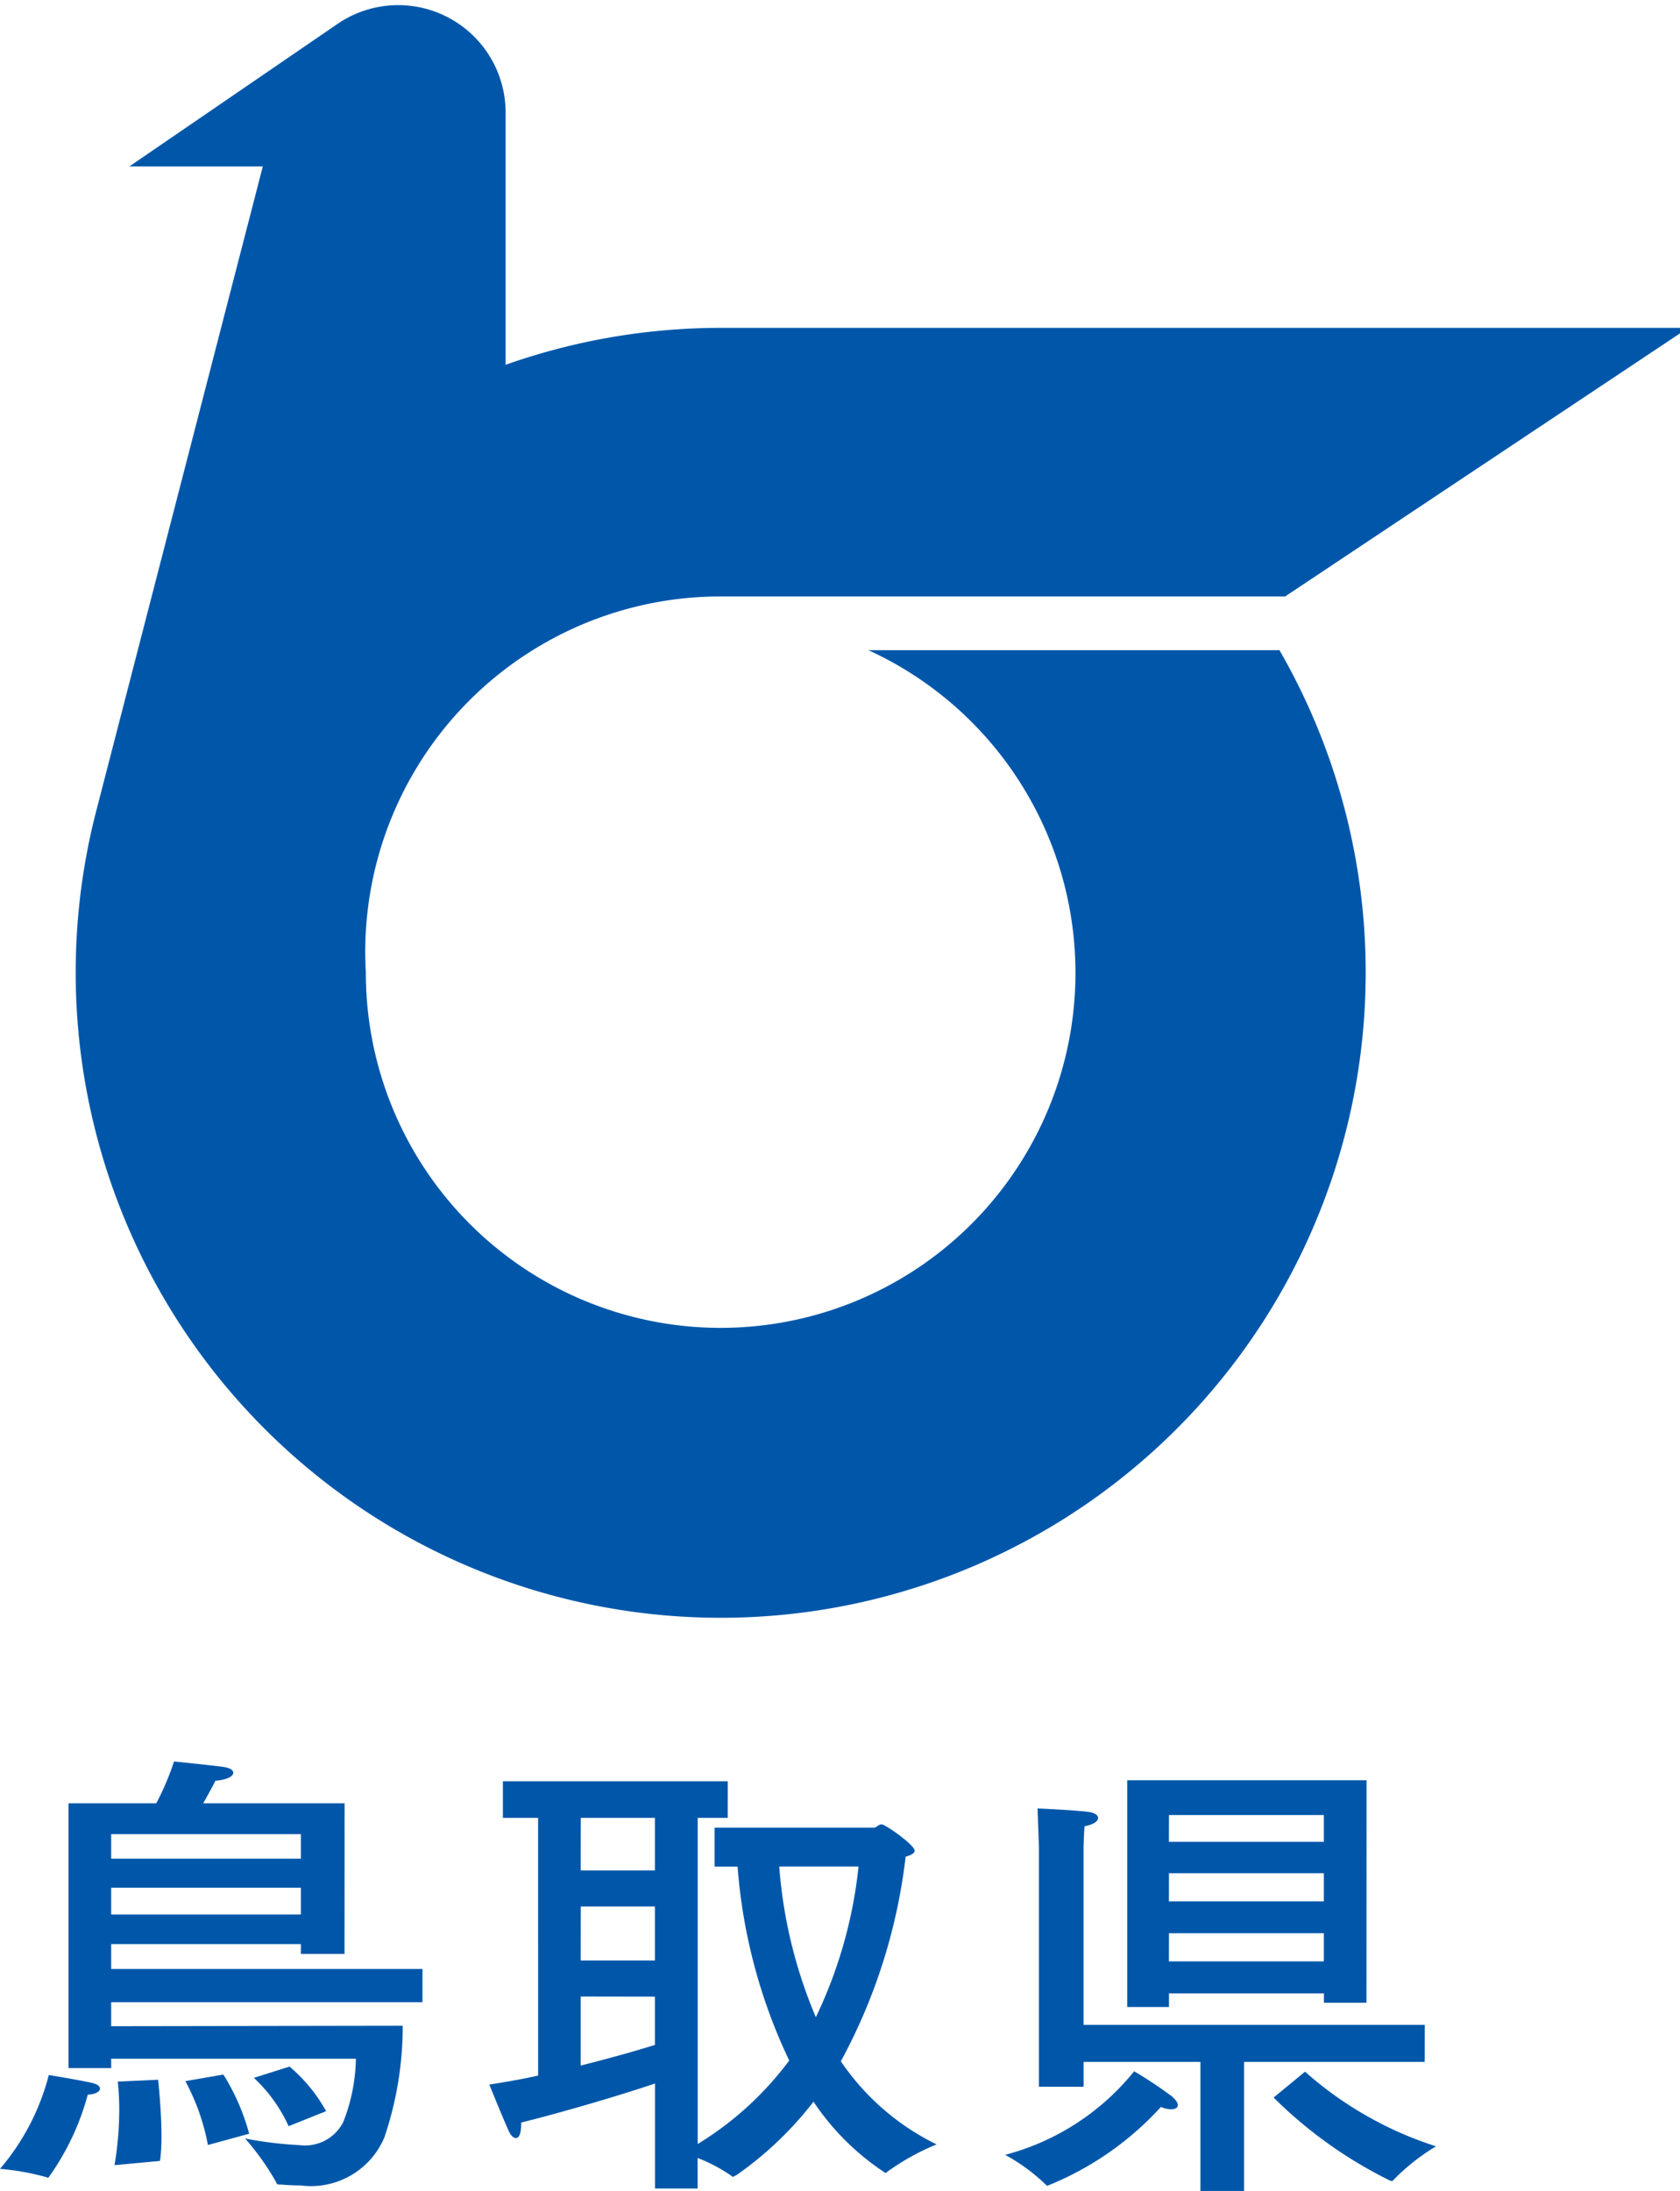 <svg xmlns="http://www.w3.org/2000/svg" xmlns:xlink="http://www.w3.org/1999/xlink" width="56" height="73" viewBox="0 0 56 73">
  <defs>
    <clipPath id="clip-path">
      <rect id="長方形_3" data-name="長方形 3" width="56" height="73" transform="translate(0 -0.173)" fill="none"/>
    </clipPath>
  </defs>
  <g id="logo_totori" transform="translate(0 0.173)">
    <g id="グループ_3" data-name="グループ 3" transform="translate(0 0)" clip-path="url(#clip-path)">
      <path id="パス_26" data-name="パス 26" d="M1.611,40.65a.061.061,0,0,1-.048-.015A8.248,8.248,0,0,0,0,40.353a7.814,7.814,0,0,0,1.627-3.127s1.141.188,1.454.267c.173.046.251.109.251.188,0,.094-.14.188-.407.2A8.507,8.507,0,0,1,1.611,40.65m9.873-7.458H10.029v-.328H3.706v.828H14.082V34.8H3.706v.8l9.718-.015a11.53,11.53,0,0,1-.612,3.721,2.654,2.654,0,0,1-2.783,1.6c-.234,0-.47-.015-.7-.031-.079,0-.094,0-.125-.079a8.64,8.64,0,0,0-1.034-1.455,12.649,12.649,0,0,0,1.817.221,1.427,1.427,0,0,0,1.454-.767,6,6,0,0,0,.422-2.111H3.706v.312H2.285V28.173H5.208A8.643,8.643,0,0,0,5.8,26.779s1.1.111,1.6.175c.251.031.376.107.376.2,0,.111-.188.236-.595.267-.109.219-.265.5-.407.752h4.712ZM3.706,30.017h6.323V29.2H3.706Zm0,1.86h6.323v-.892H3.706Zm1.565,5.507s.112,1.016.112,1.892a6.279,6.279,0,0,1-.048.813l-1.517.14a11.325,11.325,0,0,0,.157-1.86c0-.3-.017-.612-.048-.924Zm1.659,2.174a7.284,7.284,0,0,0-.752-2.128l1.268-.219a7.256,7.256,0,0,1,.859,1.971Zm2.691-.627a5.048,5.048,0,0,0-1.159-1.61l1.189-.376a5.317,5.317,0,0,1,1.22,1.486Z" transform="translate(0 31.738)" fill="#0057aa"/>
      <path id="パス_27" data-name="パス 27" d="M15.407,28.3h-1V39.167a10.814,10.814,0,0,0,3.05-2.782,18.2,18.2,0,0,1-1.721-6.459H14.97v-1.3h5.319c.077,0,.14-.109.249-.109.127,0,1.1.688,1.1.876,0,.094-.14.157-.3.2a18.817,18.817,0,0,1-2.16,6.818,8.2,8.2,0,0,0,3.192,2.769,7.928,7.928,0,0,0-1.657.922c-.015.015-.031.031-.046.031a8.393,8.393,0,0,1-2.4-2.377,11.689,11.689,0,0,1-2.58,2.456c-.048.015-.079.046-.109.046a.075.075,0,0,1-.048-.031,5.345,5.345,0,0,0-1.126-.594v1.018H12.983v-3.5c-1.237.422-3.349,1.031-4.46,1.3V38.5c0,.328-.079.47-.173.47-.077,0-.171-.079-.234-.221-.155-.328-.656-1.562-.656-1.562.5-.079,1.063-.173,1.627-.3V28.3H7.913V27.081h7.495Zm-4.9,1.753H12.98V28.3H10.51Zm0,3H12.98v-1.8H10.51Zm0,1.2v2.3c.938-.236,1.83-.485,2.473-.688V34.257Zm6.618-4.331a15.836,15.836,0,0,0,1.22,5.019,15.248,15.248,0,0,0,1.423-5.019Z" transform="translate(8.85 32.096)" fill="#0057aa"/>
      <path id="パス_28" data-name="パス 28" d="M16.733,40.577c-.015,0-.031-.015-.046-.031a6.248,6.248,0,0,0-1.362-1,8.2,8.2,0,0,0,4.3-2.784,13.962,13.962,0,0,1,1.268.843c.14.127.188.219.188.282,0,.094-.094.142-.234.142a.939.939,0,0,1-.33-.079,10.3,10.3,0,0,1-3.787,2.627m12.58-4.128H23.29v4.3H21.834v-4.3H17.94v.828H16.451V29.271s-.031-.813-.046-1.267c0,0,1.408.063,1.753.125.171.033.265.111.265.188,0,.111-.14.221-.453.282-.017.219-.031.688-.031.688v5.928H29.313Zm-1.941-1.971H25.951v-.312H20.786v.455H19.394V27.066h7.978Zm-6.585-5.362h5.164v-.892H20.786Zm0,1.984h5.164v-.937H20.786Zm0,2h5.164v-.937H20.786Zm4.537,3.675a12.145,12.145,0,0,0,4.366,2.487,7,7,0,0,0-1.408,1.11.087.087,0,0,1-.079.046c-.015,0-.031-.015-.048-.015a14.752,14.752,0,0,1-3.879-2.766Z" transform="translate(18.18 32.078)" fill="#0057aa"/>
      <path id="パス_29" data-name="パス 29" d="M9.879.627a3.581,3.581,0,0,1,5.608,2.954v8.4a21.545,21.545,0,0,1,7.169-1.23H54.909L41.471,19.7H22.656A11.842,11.842,0,0,0,10.808,31.541q0,.347.02.695A11.827,11.827,0,1,0,27.582,21.491h13.7A21.5,21.5,0,1,1,1.838,26.858L7.393,5.373H2.944Z" transform="translate(1.367 0)" fill="#0057aa"/>
    </g>
  </g>
</svg>
